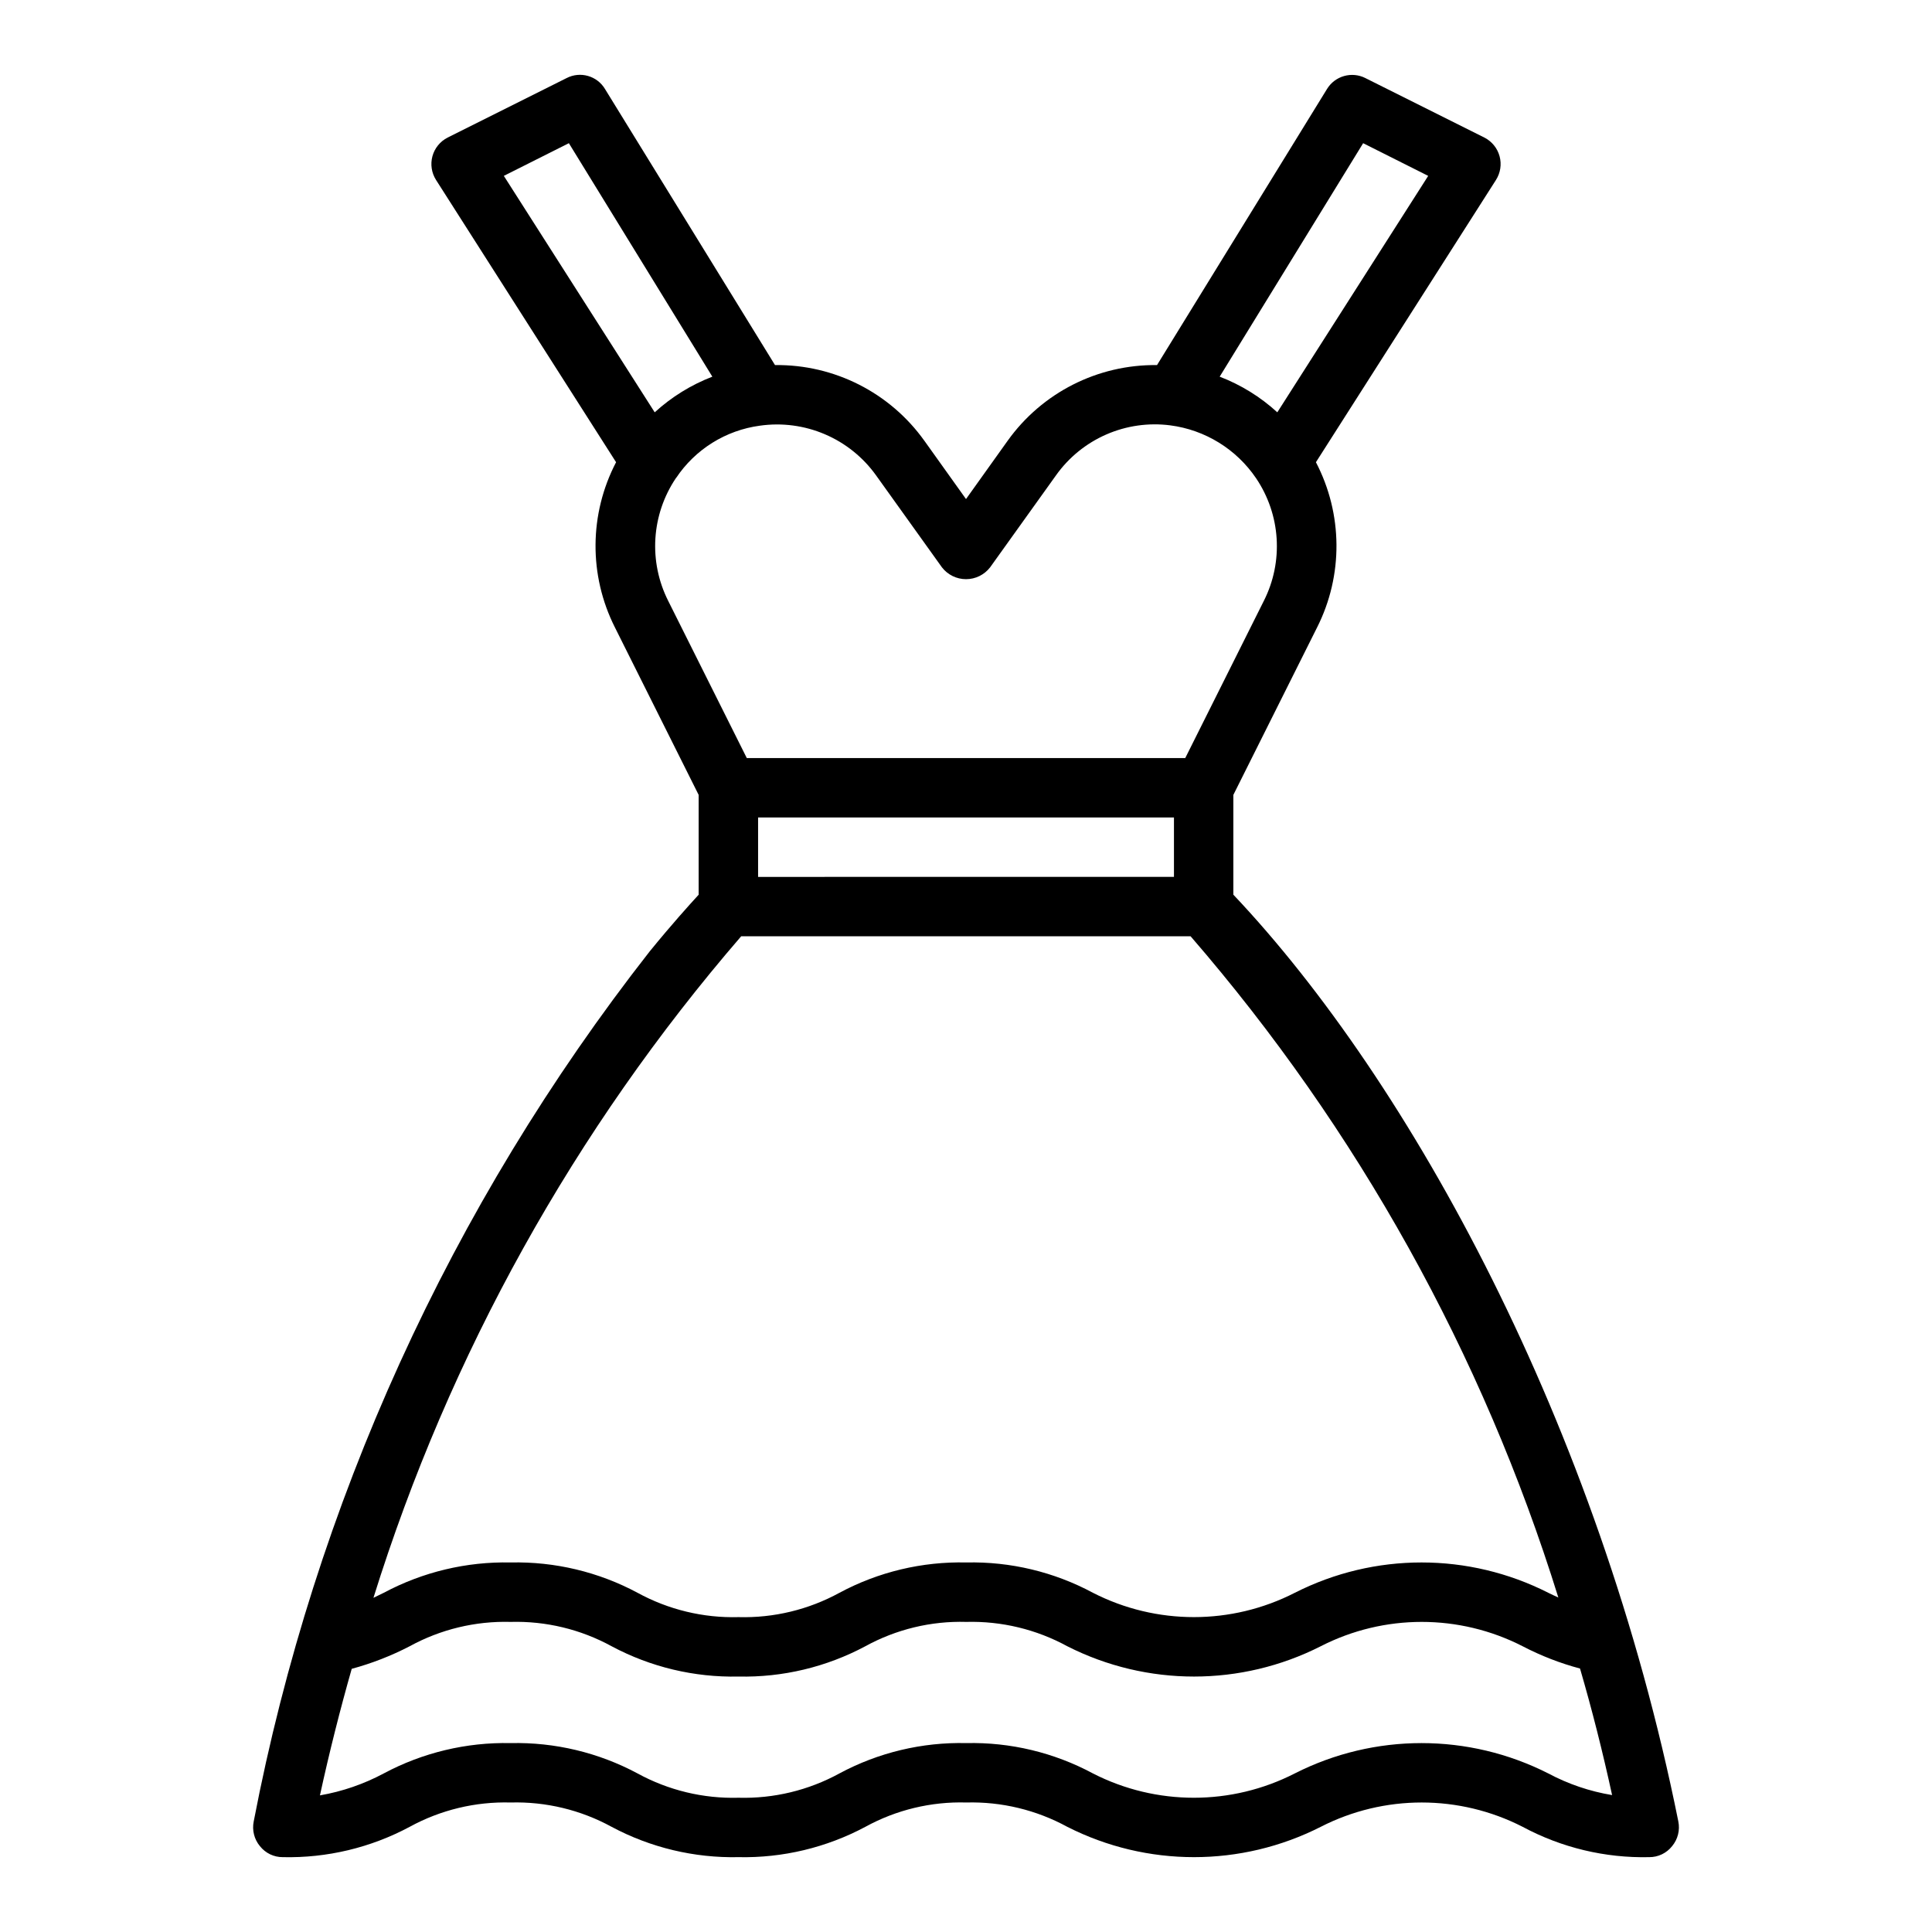 <?xml version="1.0" encoding="UTF-8"?>
<!-- Uploaded to: ICON Repo, www.svgrepo.com, Generator: ICON Repo Mixer Tools -->
<svg fill="#000000" width="800px" height="800px" version="1.1" viewBox="144 144 512 512" xmlns="http://www.w3.org/2000/svg">
 <path d="m470.85 381.11v-26.449l22.199-44.398c6.953-13.789 6.832-30.082-0.316-43.77l47.703-74.785c1.199-1.871 1.551-4.164 0.965-6.309-0.586-2.144-2.051-3.941-4.031-4.945l-31.488-15.742v-0.004c-3.648-1.863-8.117-0.59-10.234 2.914l-45.027 73.133v-0.004c-15.691-0.195-30.48 7.305-39.598 20.074l-11.02 15.43-11.02-15.43h-0.004c-9.113-12.77-23.906-20.27-39.594-20.074l-45.031-73.129c-2.094-3.535-6.59-4.816-10.23-2.914l-31.488 15.742v0.004c-1.984 1.004-3.449 2.801-4.035 4.945-0.582 2.144-0.234 4.438 0.965 6.309l47.703 74.785c-7.148 13.688-7.266 29.98-0.312 43.77l22.195 44.398v26.449c-2.519 2.754-7.086 7.793-12.988 15.035-52.793 67.434-88.766 146.47-104.93 230.57-0.469 2.316 0.141 4.723 1.652 6.535 1.465 1.855 3.699 2.93 6.062 2.914 11.711 0.262 23.289-2.504 33.613-8.031 8.191-4.484 17.43-6.711 26.766-6.453 9.336-0.258 18.574 1.969 26.766 6.453 10.328 5.516 21.906 8.281 33.613 8.031 11.707 0.25 23.281-2.516 33.613-8.031 8.188-4.496 17.426-6.723 26.766-6.453 9.336-0.25 18.566 1.977 26.766 6.453 21.102 10.707 46.043 10.707 67.148 0 16.805-8.605 36.723-8.605 53.527 0 10.297 5.527 21.852 8.297 33.535 8.031 2.363 0.016 4.602-1.059 6.062-2.914 1.512-1.812 2.121-4.219 1.652-6.535-21.145-105.12-71.094-196.12-117.92-245.61zm34.398-199.16 17.238 8.66-39.988 62.66c-4.449-4.082-9.633-7.285-15.27-9.449zm-227.73 8.656 17.238-8.66 38.023 61.875h-0.004c-5.633 2.172-10.812 5.375-15.27 9.449zm43.531 112.57c-2.562-5.102-3.723-10.793-3.363-16.492 0.359-5.699 2.227-11.199 5.41-15.941 0-0.078 0-0.078 0.078-0.078 5.062-7.594 13.152-12.641 22.199-13.855 5.84-0.832 11.801-0.047 17.227 2.273 5.426 2.316 10.113 6.078 13.551 10.875l17.477 24.402c1.527 1.973 3.883 3.129 6.379 3.129 2.492 0 4.848-1.156 6.375-3.129l17.477-24.402c3.371-4.738 7.965-8.473 13.293-10.805 5.324-2.332 11.188-3.172 16.953-2.434 9.258 1.195 17.551 6.309 22.781 14.035 3.191 4.734 5.07 10.23 5.434 15.93 0.367 5.699-0.793 11.391-3.359 16.492l-20.859 41.723h-116.19zm23.852 57.465h110.21v15.742l-110.21 0.004zm-4.488 31.488h119.11c44.215 51.07 77.395 110.73 97.453 175.23-0.867-0.395-1.73-0.789-2.676-1.258v-0.004c-21.102-10.707-46.043-10.707-67.148 0-16.805 8.605-36.723 8.605-53.527 0-10.297-5.527-21.852-8.293-33.535-8.027-11.711-0.273-23.293 2.492-33.613 8.027-8.191 4.484-17.43 6.715-26.766 6.457-9.336 0.258-18.574-1.973-26.766-6.457-10.324-5.527-21.902-8.293-33.613-8.027-11.707-0.254-23.285 2.512-33.613 8.027-0.945 0.473-1.812 0.867-2.754 1.34 20.125-64.5 53.297-124.17 97.453-175.31zm213.88 221.84c-21.102-10.707-46.043-10.707-67.148 0-16.805 8.605-36.723 8.605-53.527 0-10.297-5.527-21.852-8.297-33.535-8.031-11.711-0.273-23.293 2.492-33.613 8.031-8.191 4.484-17.43 6.711-26.766 6.453-9.336 0.258-18.574-1.969-26.766-6.453-10.324-5.527-21.902-8.293-33.613-8.031-11.707-0.25-23.285 2.516-33.613 8.031-5.293 2.832-11.008 4.801-16.926 5.824 2.519-11.57 5.352-22.75 8.422-33.535 5.316-1.441 10.465-3.445 15.352-5.981 8.191-4.488 17.43-6.715 26.766-6.457 9.336-0.258 18.574 1.969 26.766 6.457 10.328 5.516 21.906 8.281 33.613 8.027 11.707 0.254 23.281-2.512 33.613-8.027 8.188-4.496 17.426-6.727 26.766-6.457 9.336-0.246 18.566 1.98 26.766 6.457 21.102 10.703 46.043 10.703 67.148 0 16.805-8.609 36.723-8.609 53.527 0 4.832 2.519 9.926 4.5 15.195 5.902 3.148 10.785 5.984 21.965 8.5 33.535-5.918-0.977-11.637-2.918-16.926-5.746z"/>
</svg>
